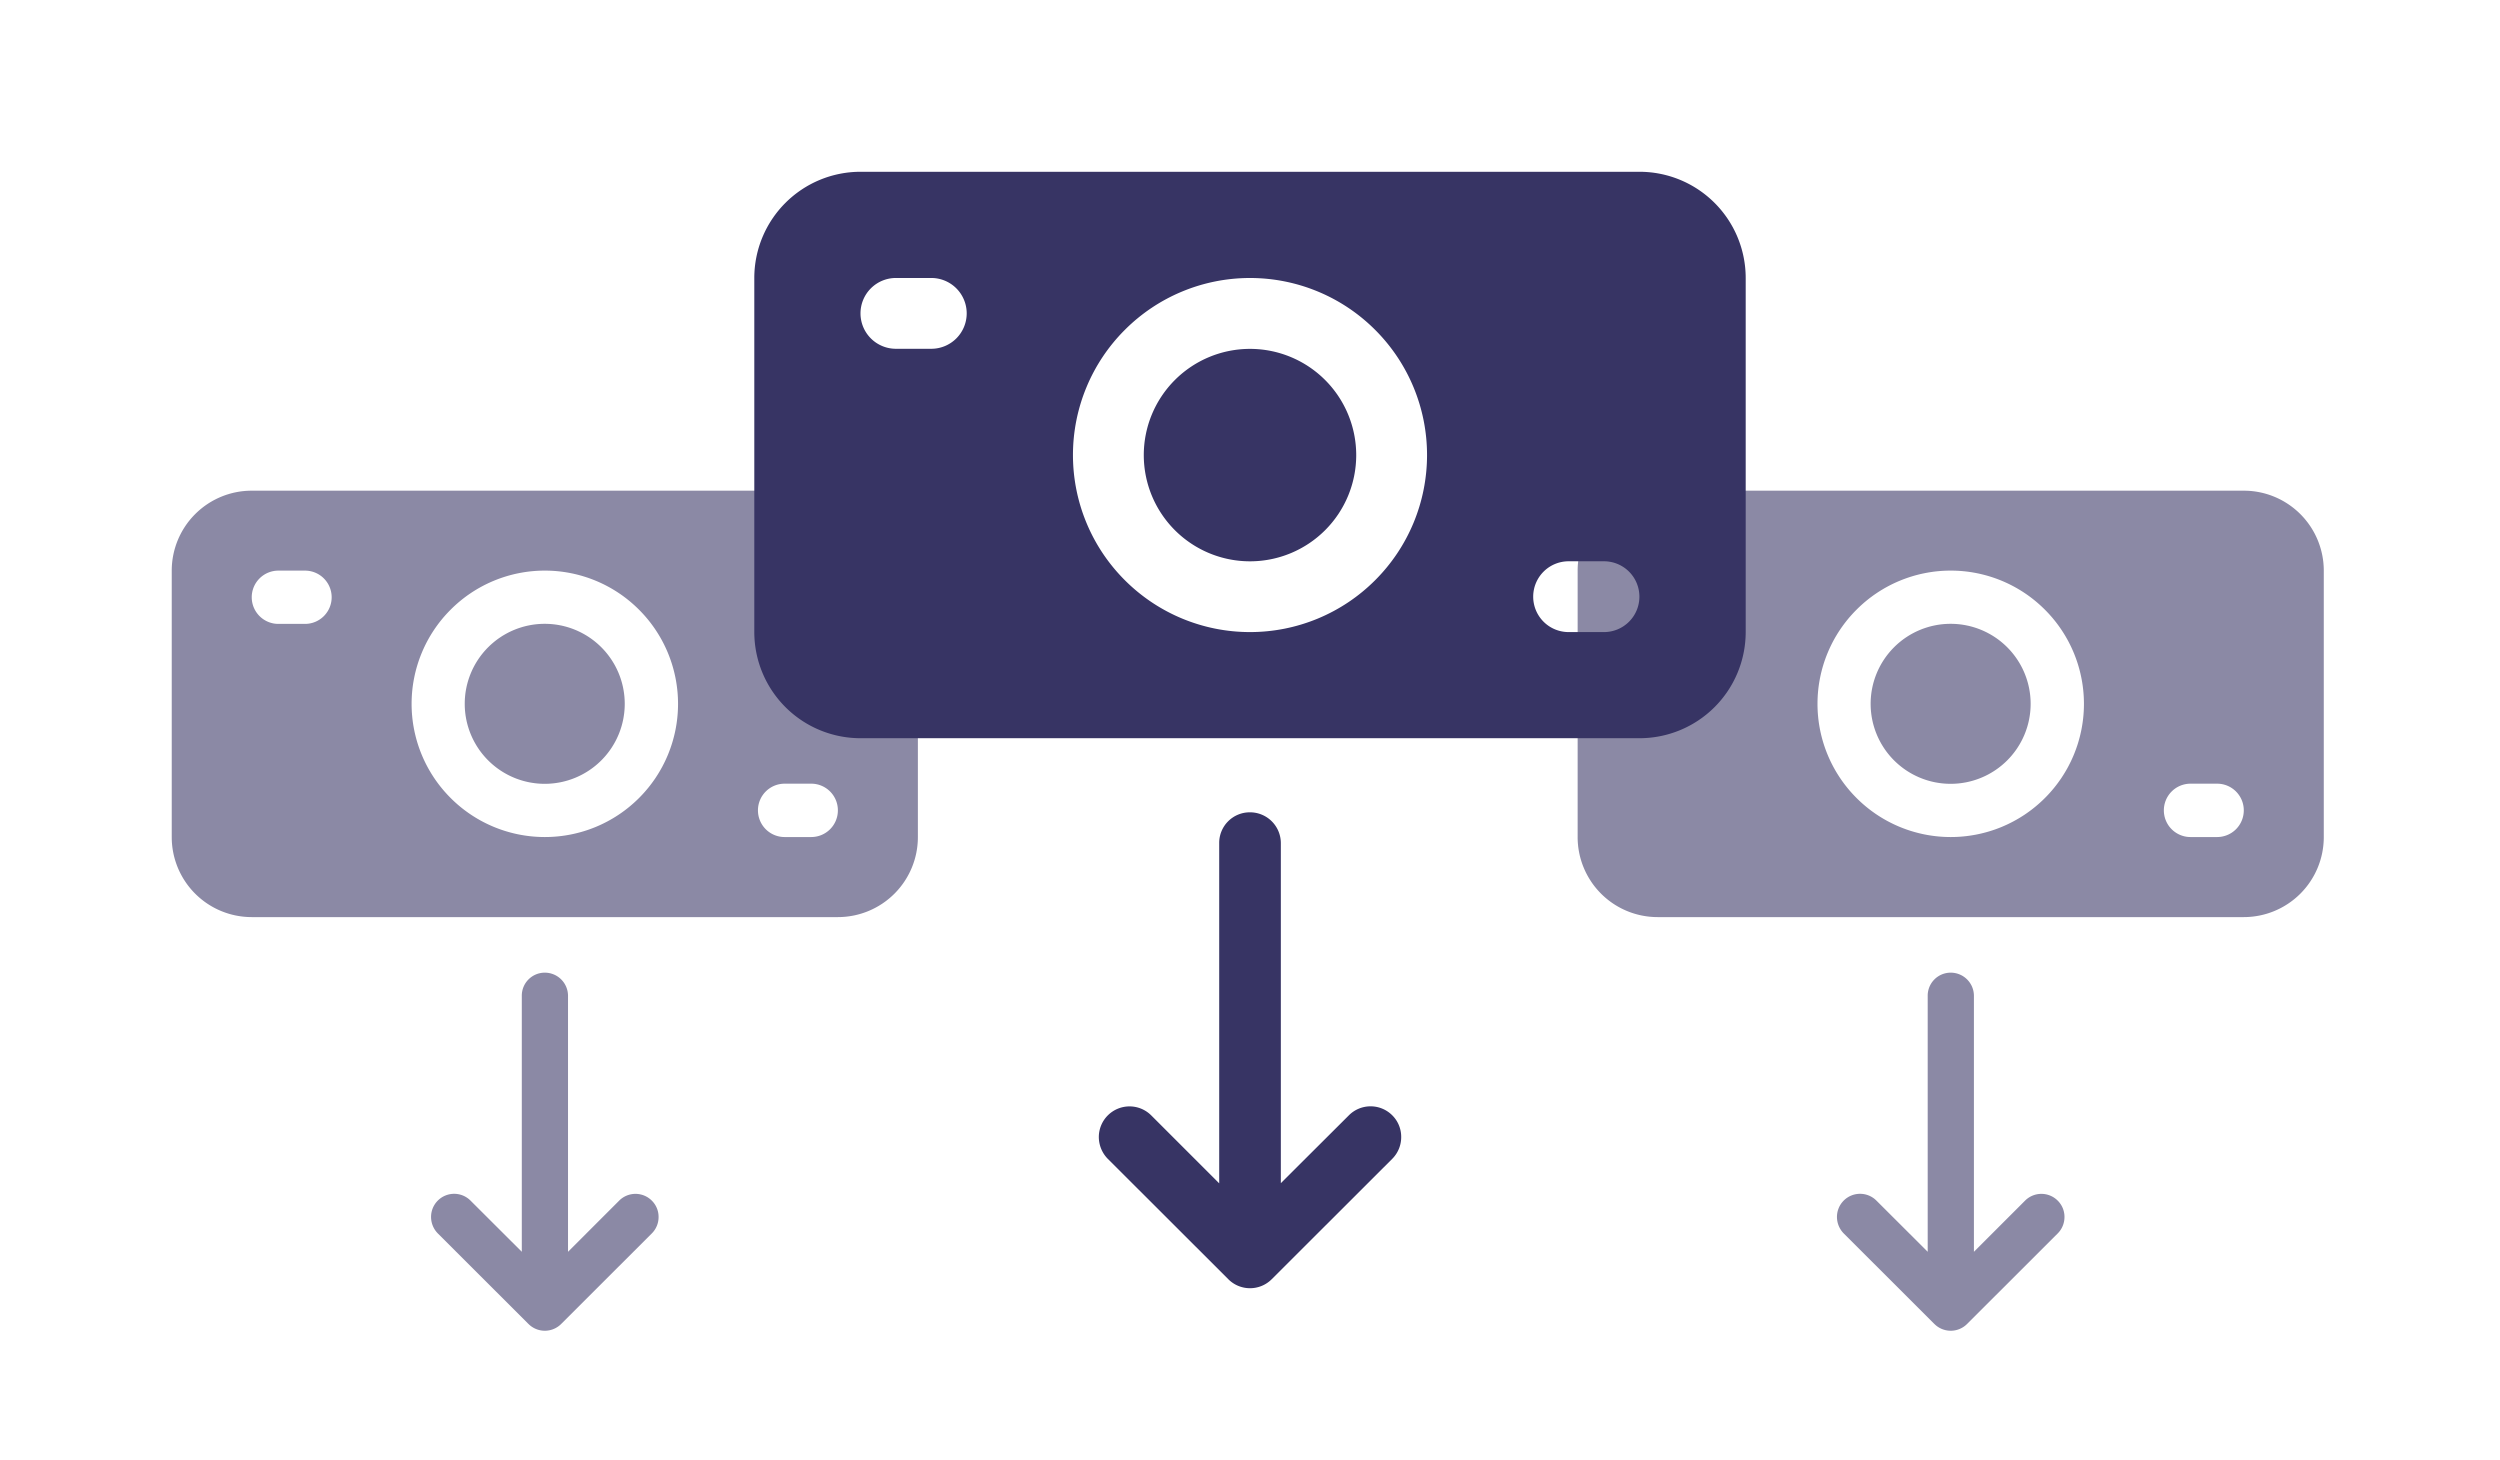 <svg xmlns="http://www.w3.org/2000/svg" xmlns:xlink="http://www.w3.org/1999/xlink" width="125" height="73" viewBox="0 0 125 73">
  <defs>
    <clipPath id="clip-path">
      <rect id="Rectangle_22024" data-name="Rectangle 22024" width="55" height="55" transform="translate(-0.071 -0.071)" fill="none" stroke="#707070" stroke-width="1"/>
    </clipPath>
    <clipPath id="clip-path-2">
      <rect id="Rectangle_22025" data-name="Rectangle 22025" width="55" height="55" transform="translate(0.225 -0.071)" fill="none" stroke="#707070" stroke-width="1"/>
    </clipPath>
    <clipPath id="clip-path-3">
      <rect id="Rectangle_22026" data-name="Rectangle 22026" width="73" height="73" transform="translate(1905 820)" fill="none" stroke="#707070" stroke-width="1"/>
    </clipPath>
  </defs>
  <g id="Group_40022" data-name="Group 40022" transform="translate(-315 -930)">
    <g id="Group_40021" data-name="Group 40021" transform="translate(0)">
      <g id="Mask_Group_7372" data-name="Mask Group 7372" transform="translate(385.071 948.071)" clip-path="url(#clip-path)">
        <g id="Group_40016" data-name="Group 40016" transform="translate(8.815 6.463)">
          <path id="Path_43645" data-name="Path 43645" d="M17.565,6.506l-4.528,4.533a1.177,1.177,0,0,1-.821.337A1.155,1.155,0,0,1,11.4,9.4l2.556-2.561H1.157A1.15,1.15,0,0,1,0,5.686,1.16,1.16,0,0,1,1.157,4.528h12.8L11.4,1.972a1.153,1.153,0,0,1,0-1.635A1.14,1.14,0,0,1,12.216,0a1.156,1.156,0,0,1,.821.337l4.528,4.533a1.155,1.155,0,0,1,0,1.635" transform="translate(24.338 24.099) rotate(90)" fill="rgba(55,52,100,0.58)"/>
          <g id="Group_40015" data-name="Group 40015">
            <path id="Path_43646" data-name="Path 43646" d="M48.618-74.129a4,4,0,0,1-4,4,4,4,0,0,1-4-4,4,4,0,0,1,4-4,4,4,0,0,1,4,4" transform="translate(-25.972 84.786)" fill="rgba(55,52,100,0.58)"/>
            <path id="Path_43647" data-name="Path 43647" d="M39.553-93.75H10.246a4,4,0,0,0-4,4v13.321a4,4,0,0,0,4,4H39.553a4,4,0,0,0,4-4V-89.754A4,4,0,0,0,39.553-93.75ZM12.911-87.089H11.578a1.332,1.332,0,0,1-1.332-1.332,1.332,1.332,0,0,1,1.332-1.332h1.332a1.332,1.332,0,0,1,1.332,1.332A1.332,1.332,0,0,1,12.911-87.089ZM24.9-76.432a6.653,6.653,0,0,1-4.709-1.952,6.653,6.653,0,0,1-1.952-4.709A6.653,6.653,0,0,1,20.191-87.8,6.653,6.653,0,0,1,24.9-89.754,6.653,6.653,0,0,1,29.609-87.8a6.653,6.653,0,0,1,1.952,4.709,6.653,6.653,0,0,1-1.952,4.709A6.653,6.653,0,0,1,24.9-76.432Zm13.321,0H36.889a1.332,1.332,0,0,1-1.332-1.332A1.332,1.332,0,0,1,36.889-79.1h1.332a1.332,1.332,0,0,1,1.332,1.332A1.332,1.332,0,0,1,38.221-76.432Z" transform="translate(-6.25 93.75)" fill="rgba(55,52,100,0.58)"/>
          </g>
        </g>
      </g>
      <g id="Mask_Group_7373" data-name="Mask Group 7373" transform="translate(314.776 948.071)" clip-path="url(#clip-path-2)">
        <g id="Group_40018" data-name="Group 40018" transform="translate(8.815 6.463)">
          <path id="Path_43648" data-name="Path 43648" d="M17.565,6.506l-4.528,4.533a1.177,1.177,0,0,1-.821.337A1.155,1.155,0,0,1,11.4,9.4l2.556-2.561H1.157A1.15,1.15,0,0,1,0,5.686,1.16,1.16,0,0,1,1.157,4.528h12.8L11.4,1.972a1.153,1.153,0,0,1,0-1.635A1.14,1.14,0,0,1,12.216,0a1.156,1.156,0,0,1,.821.337l4.528,4.533a1.155,1.155,0,0,1,0,1.635" transform="translate(24.338 24.099) rotate(90)" fill="rgba(55,52,100,0.58)"/>
          <g id="Group_40017" data-name="Group 40017">
            <path id="Path_43649" data-name="Path 43649" d="M48.618-74.129a4,4,0,0,1-4,4,4,4,0,0,1-4-4,4,4,0,0,1,4-4,4,4,0,0,1,4,4" transform="translate(-25.972 84.786)" fill="rgba(55,52,100,0.58)"/>
            <path id="Path_43650" data-name="Path 43650" d="M39.553-93.75H10.246a4,4,0,0,0-4,4v13.321a4,4,0,0,0,4,4H39.553a4,4,0,0,0,4-4V-89.754A4,4,0,0,0,39.553-93.75ZM12.911-87.089H11.578a1.332,1.332,0,0,1-1.332-1.332,1.332,1.332,0,0,1,1.332-1.332h1.332a1.332,1.332,0,0,1,1.332,1.332A1.332,1.332,0,0,1,12.911-87.089ZM24.9-76.432a6.653,6.653,0,0,1-4.709-1.952,6.653,6.653,0,0,1-1.952-4.709A6.653,6.653,0,0,1,20.191-87.8,6.653,6.653,0,0,1,24.9-89.754,6.653,6.653,0,0,1,29.609-87.8a6.653,6.653,0,0,1,1.952,4.709,6.653,6.653,0,0,1-1.952,4.709A6.653,6.653,0,0,1,24.9-76.432Zm13.321,0H36.889a1.332,1.332,0,0,1-1.332-1.332A1.332,1.332,0,0,1,36.889-79.1h1.332a1.332,1.332,0,0,1,1.332,1.332A1.332,1.332,0,0,1,38.221-76.432Z" transform="translate(-6.25 93.75)" fill="rgba(55,52,100,0.58)"/>
          </g>
        </g>
      </g>
    </g>
    <g id="Mask_Group_7374" data-name="Mask Group 7374" transform="translate(-1564 110)" clip-path="url(#clip-path-3)">
      <g id="Group_40020" data-name="Group 40020" transform="translate(1916.715 828.589)">
        <path id="Path_43651" data-name="Path 43651" d="M23.343,8.646l-6.018,6.025a1.564,1.564,0,0,1-1.091.448A1.535,1.535,0,0,1,15.152,12.5l3.4-3.4H1.537A1.529,1.529,0,0,1,0,7.556,1.542,1.542,0,0,1,1.537,6.018H18.542l-3.39-3.4a1.532,1.532,0,0,1,0-2.173A1.515,1.515,0,0,1,16.235,0a1.536,1.536,0,0,1,1.091.448l6.018,6.025a1.535,1.535,0,0,1,0,2.173" transform="translate(32.345 32.027) rotate(90)" fill="#373464"/>
        <g id="Group_40019" data-name="Group 40019">
          <path id="Path_43652" data-name="Path 43652" d="M51.247-72.814A5.312,5.312,0,0,1,45.936-67.5a5.312,5.312,0,0,1-5.311-5.311,5.312,5.312,0,0,1,5.311-5.311,5.312,5.312,0,0,1,5.311,5.311" transform="translate(-21.151 86.977)" fill="#373464"/>
          <path id="Path_43653" data-name="Path 43653" d="M50.509-93.75H11.561A5.312,5.312,0,0,0,6.25-88.439v17.7a5.312,5.312,0,0,0,5.311,5.311H50.509a5.312,5.312,0,0,0,5.311-5.311v-17.7A5.312,5.312,0,0,0,50.509-93.75ZM15.1-84.9h-1.77a1.77,1.77,0,0,1-1.77-1.77,1.77,1.77,0,0,1,1.77-1.77H15.1a1.77,1.77,0,0,1,1.77,1.77A1.77,1.77,0,0,1,15.1-84.9ZM31.035-70.735a8.842,8.842,0,0,1-6.258-2.594,8.841,8.841,0,0,1-2.594-6.258,8.842,8.842,0,0,1,2.594-6.258,8.841,8.841,0,0,1,6.258-2.594,8.842,8.842,0,0,1,6.258,2.594,8.841,8.841,0,0,1,2.594,6.258,8.842,8.842,0,0,1-2.594,6.258A8.841,8.841,0,0,1,31.035-70.735Zm17.7,0h-1.77a1.77,1.77,0,0,1-1.77-1.77,1.77,1.77,0,0,1,1.77-1.77h1.77a1.77,1.77,0,0,1,1.77,1.77A1.77,1.77,0,0,1,48.739-70.735Z" transform="translate(-6.25 93.75)" fill="#373464"/>
        </g>
      </g>
    </g>
  </g>
</svg>
